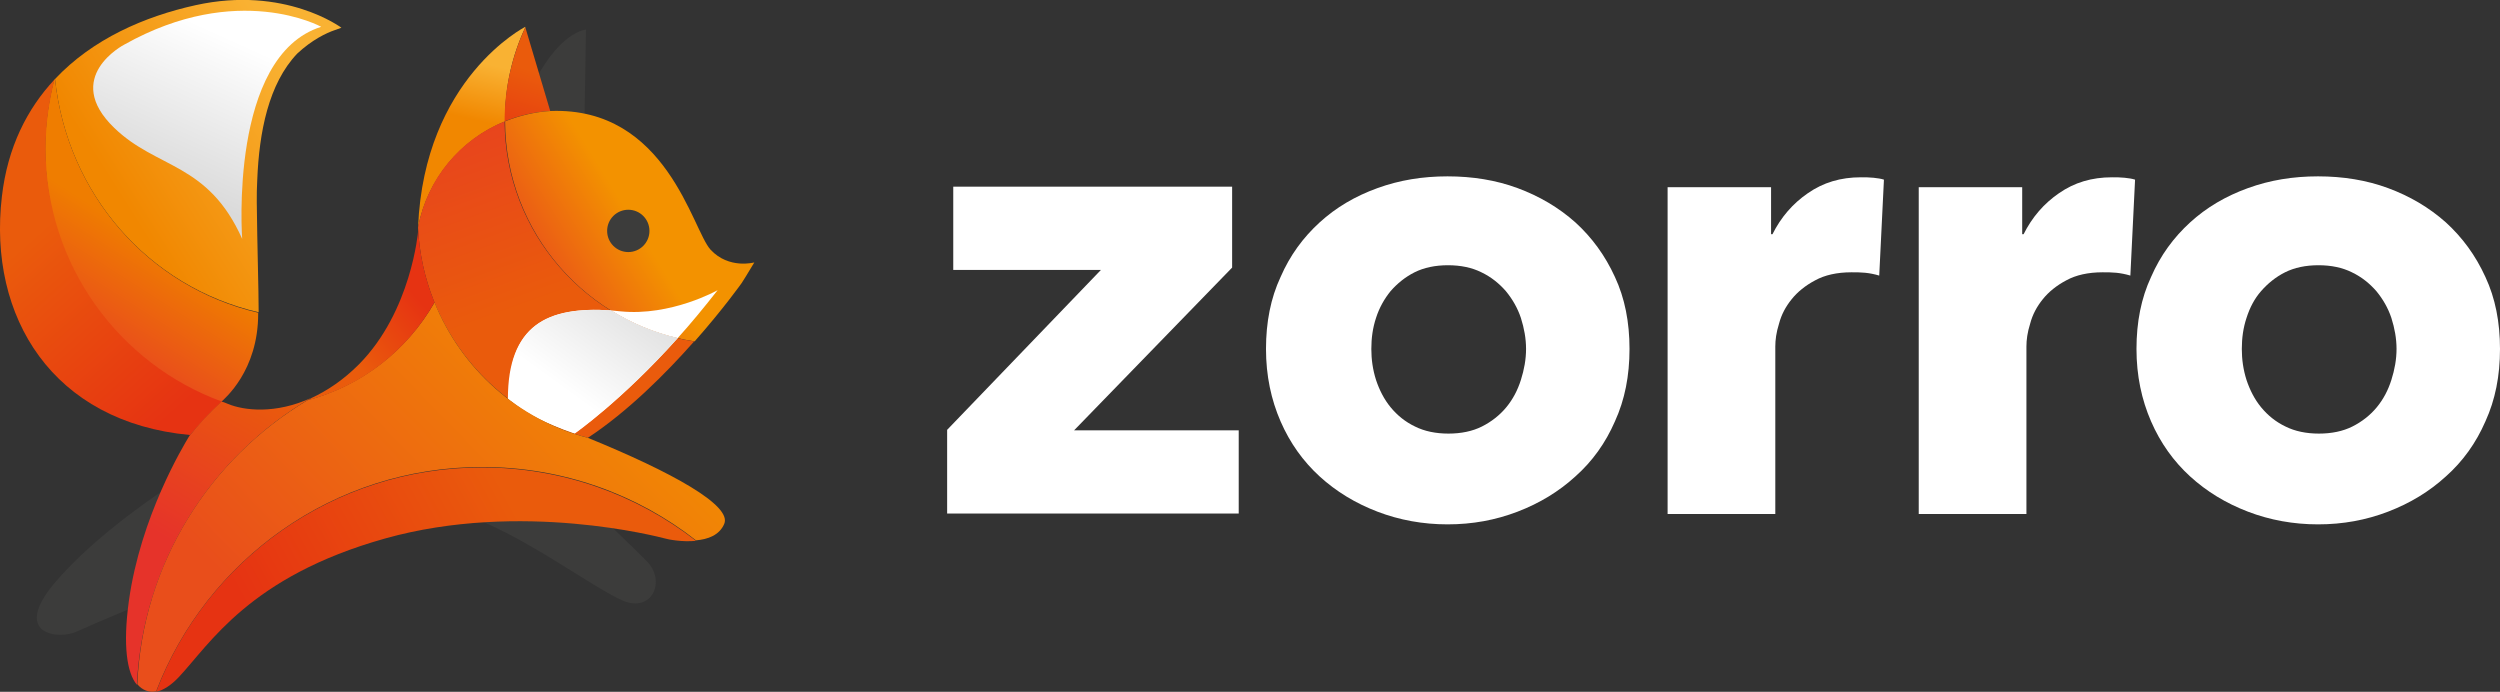<?xml version="1.0" encoding="utf-8"?>
<!-- Generator: Adobe Illustrator 19.0.0, SVG Export Plug-In . SVG Version: 6.00 Build 0)  -->
<svg version="1.1" xmlns="http://www.w3.org/2000/svg" xmlns:xlink="http://www.w3.org/1999/xlink" x="0px" y="0px"
	 viewBox="0 0 531.6 147.1" style="enable-background:new 0 0 531.6 147.1;" xml:space="preserve">
<rect x="0" y="0" width="531.6" height="147.1" fill="#333333" stroke="none"/>
<style type="text/css">
	.st0{display:none;}
	.st1{display:inline;fill:url(#SVGID_1_);}
	.st2{display:inline;fill:#3C3C3B;}
	.st3{display:inline;fill:url(#SVGID_2_);}
	.st4{display:inline;fill:url(#SVGID_3_);}
	.st5{display:inline;fill:url(#SVGID_4_);}
	.st6{display:inline;fill:url(#SVGID_5_);}
	.st7{display:inline;fill:url(#SVGID_6_);}
	.st8{display:inline;}
	.st9{fill:url(#SVGID_7_);}
	.st10{display:inline;fill:url(#SVGID_8_);}
	.st11{display:inline;fill:url(#SVGID_9_);}
	.st12{display:inline;fill:url(#SVGID_10_);}
	.st13{fill:#3C3C3B;}
	.st14{fill:#FFFFFF;}
	.st15{fill:url(#SVGID_11_);}
	.st16{fill:url(#SVGID_12_);}
	.st17{fill:url(#SVGID_13_);}
	.st18{display:inline;fill:url(#SVGID_14_);}
	.st19{display:inline;fill:url(#SVGID_15_);}
	.st20{display:inline;fill:url(#SVGID_16_);}
	.st21{display:inline;fill:url(#SVGID_17_);}
	.st22{display:inline;fill:url(#SVGID_18_);}
	.st23{display:inline;fill:url(#SVGID_19_);}
	.st24{fill:url(#SVGID_20_);}
	.st25{display:inline;fill:url(#SVGID_21_);}
	.st26{display:inline;fill:url(#SVGID_22_);}
	.st27{display:inline;fill:url(#SVGID_23_);}
	.st28{fill:url(#SVGID_24_);}
	.st29{fill:url(#SVGID_25_);}
	.st30{fill:url(#SVGID_26_);}
	.st31{display:inline;fill:#FFFFFF;}
	.st32{fill:url(#SVGID_27_);}
	.st33{fill:url(#SVGID_28_);}
	.st34{fill:url(#SVGID_29_);}
	.st35{fill:url(#SVGID_30_);}
	.st36{fill:url(#SVGID_31_);}
	.st37{fill:url(#SVGID_32_);}
	.st38{fill:url(#SVGID_33_);}
	.st39{fill:url(#SVGID_34_);}
	.st40{fill:url(#SVGID_35_);}
	.st41{fill:url(#SVGID_36_);}
	.st42{fill:url(#SVGID_37_);}
	.st43{fill:url(#SVGID_38_);}
	.st44{fill:url(#SVGID_39_);}
	.st45{display:inline;fill:url(#SVGID_40_);}
	.st46{display:inline;fill:url(#SVGID_41_);}
	.st47{display:inline;fill:url(#SVGID_42_);}
	.st48{display:inline;fill:url(#SVGID_43_);}
	.st49{display:inline;fill:url(#SVGID_44_);}
	.st50{display:inline;fill:url(#SVGID_45_);}
	.st51{fill:url(#SVGID_46_);}
	.st52{display:inline;fill:url(#SVGID_47_);}
	.st53{display:inline;fill:url(#SVGID_48_);}
	.st54{display:inline;fill:url(#SVGID_49_);}
	.st55{fill:url(#SVGID_50_);}
	.st56{fill:url(#SVGID_51_);}
	.st57{fill:url(#SVGID_52_);}
</style>
<g id="Laag_1" class="st0">
	<linearGradient id="SVGID_1_" gradientUnits="userSpaceOnUse" x1="27.256" y1="44.598" x2="66.14" y2="20.124">
		<stop  offset="0" style="stop-color:#F18700"/>
		<stop  offset="1" style="stop-color:#F9B233"/>
	</linearGradient>
	<path class="st1" d="M55,66.4c0-5-0.3-13.9-0.4-23.4c0-1.6,0-3.1,0.1-4.7c0.4-10.2,2.4-20.5,8.5-26.9c3.1-2.9,6.2-4.4,8-5
		c0.5-0.2,0.9-0.3,1.4-0.5c0,0-12-9-31-4.8C30.7,3.5,19.7,8.3,11.7,16.8C14.3,41.2,31.5,61,55,66.4z"/>
	<path class="st2" d="M124.3,24.6l0.3-18.3c0,0-6,0.3-12,13.2l0.9,9.9l10.8,0.3V24.6z"/>
	<path class="st2" d="M127.9,110c0,0,5.4,5.1,9.6,9.3c4.2,4.2,1.2,11.1-5.1,8.4c-6.3-2.7-21.3-14.1-33.7-18.3
		C98.8,109.4,117.1,107.9,127.9,110z"/>
	<path class="st2" d="M35.6,103.7c0,0-15,9.6-24.1,20.4c-9,10.8,0.9,12,4.8,10.2c3.9-1.8,16.2-6.9,17.7-7.5
		C35.6,126.2,35.6,103.7,35.6,103.7z"/>
	<linearGradient id="SVGID_2_" gradientUnits="userSpaceOnUse" x1="18.204" y1="69.372" x2="30.326" y2="50.387">
		<stop  offset="0" style="stop-color:#E94E1B"/>
		<stop  offset="1" style="stop-color:#EF7D00"/>
	</linearGradient>
	<path class="st3" d="M47,85.5c0.7-0.7,7.9-6.6,7.9-18.8c0-0.1,0-0.2,0-0.2C31.5,61,14.3,41.2,11.7,16.8c-0.1,0.1-0.1,0.1-0.2,0.2
		c-1.2,4.7-1.9,9.6-1.9,14.7C9.7,56.8,24.4,77.8,47,85.5z"/>
	<linearGradient id="SVGID_3_" gradientUnits="userSpaceOnUse" x1="57.629" y1="138.877" x2="110.466" y2="110.057">
		<stop  offset="0" style="stop-color:#E63312"/>
		<stop  offset="1" style="stop-color:#EA5B0C"/>
	</linearGradient>
	<path class="st4" d="M81.9,114.5c28.9-8.1,58.3-0.3,59.5,0c0.6,0.2,3.7,0.8,6.6,0.5c-12.6-9.8-28.4-15.6-45.5-15.6
		c-31.7,0-58.7,19.8-69.3,47.7c1.5-0.3,3.2-1.4,4.8-3.1C44.6,137,53,122.6,81.9,114.5z"/>
	
		<linearGradient id="SVGID_4_" gradientUnits="userSpaceOnUse" x1="41.207" y1="18.564" x2="28.252" y2="49.795" gradientTransform="matrix(1 3.200000e-02 -3.200000e-02 1 7.015 -12.387)">
		<stop  offset="0" style="stop-color:#FFFFFF"/>
		<stop  offset="1" style="stop-color:#DADADA"/>
	</linearGradient>
	<path class="st5" d="M68.3,5.7c0,0-17.7-9.8-41.9,3.8c0,0-13.3,6.9-2.1,17.7c9.1,8.8,19.9,7.3,27.2,23.6
		C51.5,50.8,48.6,11.9,68.3,5.7z"/>
	<linearGradient id="SVGID_5_" gradientUnits="userSpaceOnUse" x1="42.337" y1="83.088" x2="10.543" y2="47.177">
		<stop  offset="0" style="stop-color:#E63312"/>
		<stop  offset="1" style="stop-color:#EA5B0C"/>
	</linearGradient>
	<path class="st6" d="M47.2,85.4c-21.9-8-37.5-29.1-37.5-53.8c0-5.1,0.7-10,1.9-14.7C5.8,23.1,1.6,31.3,0.4,41.8
		c-3,25.6,10.8,48,40,50.7c0,0-0.1,0.1-0.1,0.2C42.4,90.1,44.7,87.7,47.2,85.4z"/>
	<linearGradient id="SVGID_6_" gradientUnits="userSpaceOnUse" x1="37.744" y1="115.883" x2="56.5" y2="82.946">
		<stop  offset="0" style="stop-color:#E6332A"/>
		<stop  offset="1" style="stop-color:#EA5B0C"/>
	</linearGradient>
	<path class="st7" d="M66.2,84.6c-7.6,3.5-14.3,2.7-17.7,1.3c0,0,0,0,0,0c0,0,0,0,0,0c-0.5-0.2-0.9-0.4-1.4-0.5
		c-2.5,2.3-4.8,4.7-6.9,7.4c-1.2,2-10.3,17-12.8,35c-1.3,9.5-0.4,15.3,1.7,17.8C30.4,119.5,44.9,97,66.2,84.6z"/>
	<g class="st8">
		<linearGradient id="SVGID_7_" gradientUnits="userSpaceOnUse" x1="100.214" y1="25.361" x2="102.959" y2="13.467">
			<stop  offset="0" style="stop-color:#F18700"/>
			<stop  offset="1" style="stop-color:#F9B233"/>
		</linearGradient>
		<path class="st9" d="M111.7,5.8l0-0.1c0,0-21.5,10.9-22.8,42.6c2-10.2,9-18.6,18.5-22.5c0,0,0-0.1,0-0.1
			C107.3,18.6,108.9,11.8,111.7,5.8z"/>
	</g>
	<linearGradient id="SVGID_8_" gradientUnits="userSpaceOnUse" x1="108.349" y1="33.055" x2="113.99" y2="15.366">
		<stop  offset="0" style="stop-color:#E63312"/>
		<stop  offset="1" style="stop-color:#EA5B0C"/>
	</linearGradient>
	<path class="st10" d="M111.7,5.8c-2.8,6.1-4.4,12.8-4.4,19.9c0,0,0,0.1,0,0.1c3-1.2,6.3-2,9.7-2.2L111.7,5.8z"/>
	<linearGradient id="SVGID_9_" gradientUnits="userSpaceOnUse" x1="133.701" y1="45.368" x2="112.886" y2="58.177">
		<stop  offset="0" style="stop-color:#F39200"/>
		<stop  offset="1" style="stop-color:#E94E1B"/>
	</linearGradient>
	<path class="st11" d="M160.4,55.8c0,0-5.4,1.5-9.3-2.7c-3.9-4.2-9.3-30.4-34-29.5l0,0c-3.4,0.2-6.7,1-9.7,2.2
		c0.1,23.7,17.5,43.3,40.3,46.8c6.1-6.9,10-12.4,10-12.4S159.3,57.7,160.4,55.8z"/>
	<linearGradient id="SVGID_10_" gradientUnits="userSpaceOnUse" x1="94.431" y1="-2.654" x2="117.99" y2="62.989">
		<stop  offset="0" style="stop-color:#E6332A"/>
		<stop  offset="1" style="stop-color:#EA5B0C"/>
	</linearGradient>
	<path class="st12" d="M147.6,72.6c-22.7-3.5-40.2-23.1-40.3-46.8C97.9,29.6,90.8,38,88.9,48.3c0,0.1,0,0.2,0,0.3
		C90,70,105,87.8,125,93.1c0,0,0,0,0,0C133.5,87.5,141.6,79.4,147.6,72.6z"/>
	<circle class="st2" cx="133.6" cy="49.1" r="4.5"/>
	<g class="st8">
		<path class="st13" d="M201.4,109.2V91.4l32.7-34h-31.4V39.7H262v17.2l-33.6,34.6h35v17.7H201.4z"/>
		<path class="st13" d="M346.5,74.2c0,5.7-1,10.8-3.1,15.4c-2,4.6-4.8,8.5-8.4,11.7c-3.5,3.2-7.6,5.7-12.3,7.5
			c-4.7,1.8-9.6,2.7-14.9,2.7c-5.2,0-10.2-0.9-14.9-2.7c-4.7-1.8-8.8-4.3-12.3-7.5c-3.5-3.2-6.3-7.1-8.3-11.7
			c-2-4.6-3.1-9.7-3.1-15.4c0-5.7,1-10.8,3.1-15.3c2-4.6,4.8-8.4,8.3-11.6c3.5-3.2,7.6-5.6,12.3-7.3c4.7-1.7,9.6-2.5,14.9-2.5
			c5.3,0,10.3,0.8,14.9,2.5c4.6,1.7,8.7,4.1,12.3,7.3c3.5,3.2,6.3,7,8.4,11.6C345.5,63.4,346.5,68.5,346.5,74.2z M324.5,74.2
			c0-2.2-0.4-4.4-1.1-6.6c-0.7-2.1-1.8-4-3.2-5.7c-1.4-1.6-3.1-3-5.2-4c-2-1-4.4-1.5-7.1-1.5c-2.7,0-5.1,0.5-7.1,1.5
			c-2,1-3.7,2.4-5.1,4c-1.3,1.6-2.4,3.5-3.1,5.7c-0.7,2.1-1,4.3-1,6.6c0,2.2,0.3,4.4,1,6.6c0.7,2.1,1.7,4.1,3.1,5.8
			c1.4,1.7,3.1,3.1,5.2,4.1c2,1,4.4,1.5,7.1,1.5c2.7,0,5.1-0.5,7.1-1.5c2-1,3.8-2.4,5.2-4.1c1.4-1.7,2.4-3.6,3.1-5.8
			C324.1,78.6,324.5,76.4,324.5,74.2z"/>
		<path class="st13" d="M399.6,58.6c-1-0.3-2-0.5-3-0.6c-1-0.1-1.9-0.1-2.9-0.1c-3.1,0-5.7,0.6-7.7,1.7c-2.1,1.1-3.8,2.5-5,4
			c-1.3,1.6-2.2,3.3-2.7,5.2c-0.6,1.9-0.8,3.5-0.8,4.9v35.6h-22.9V39.8h22v10h0.3c1.8-3.6,4.3-6.5,7.5-8.7c3.3-2.3,7-3.4,11.3-3.4
			c0.9,0,1.8,0,2.7,0.1c0.9,0.1,1.6,0.2,2.2,0.4L399.6,58.6z"/>
		<path class="st13" d="M453,58.6c-1-0.3-2-0.5-3-0.6c-1-0.1-1.9-0.1-2.9-0.1c-3.1,0-5.7,0.6-7.7,1.7c-2.1,1.1-3.8,2.5-5,4
			c-1.3,1.6-2.2,3.3-2.7,5.2c-0.6,1.9-0.8,3.5-0.8,4.9v35.6H408V39.8h22v10h0.3c1.8-3.6,4.3-6.5,7.5-8.7c3.3-2.3,7-3.4,11.3-3.4
			c0.9,0,1.8,0,2.7,0.1c0.9,0.1,1.6,0.2,2.2,0.4L453,58.6z"/>
		<path class="st13" d="M531.6,74.2c0,5.7-1,10.8-3.1,15.4c-2,4.6-4.8,8.5-8.4,11.7c-3.5,3.2-7.6,5.7-12.3,7.5
			c-4.7,1.8-9.6,2.7-14.9,2.7c-5.2,0-10.2-0.9-14.9-2.7c-4.7-1.8-8.8-4.3-12.3-7.5c-3.5-3.2-6.3-7.1-8.3-11.7
			c-2-4.6-3.1-9.7-3.1-15.4c0-5.7,1-10.8,3.1-15.3c2-4.6,4.8-8.4,8.3-11.6c3.5-3.2,7.6-5.6,12.3-7.3c4.7-1.7,9.6-2.5,14.9-2.5
			c5.3,0,10.3,0.8,14.9,2.5c4.6,1.7,8.7,4.1,12.3,7.3c3.5,3.2,6.3,7,8.4,11.6C530.6,63.4,531.6,68.5,531.6,74.2z M509.6,74.2
			c0-2.2-0.4-4.4-1.1-6.6c-0.7-2.1-1.8-4-3.2-5.7c-1.4-1.6-3.1-3-5.2-4c-2-1-4.4-1.5-7.1-1.5c-2.7,0-5.1,0.5-7.1,1.5
			c-2,1-3.7,2.4-5.1,4c-1.4,1.6-2.4,3.5-3.1,5.7c-0.7,2.1-1,4.3-1,6.6c0,2.2,0.3,4.4,1,6.6c0.7,2.1,1.7,4.1,3.1,5.8
			c1.4,1.7,3.1,3.1,5.2,4.1c2,1,4.4,1.5,7.1,1.5c2.7,0,5.1-0.5,7.1-1.5c2-1,3.8-2.4,5.2-4.1c1.4-1.7,2.4-3.6,3.1-5.8
			C509.2,78.6,509.6,76.4,509.6,74.2z"/>
	</g>
	<g class="st8">
		<path class="st14" d="M152.6,61.7c0,0-9.9,5.6-20.7,4.5c-0.7-0.1-1.3-0.1-2-0.2c4.3,2.7,9.1,4.7,14.2,5.9
			C146.9,68.8,149.7,65.4,152.6,61.7z"/>
		<path class="st14" d="M108.2,84.5c0,0,2.8,2.6,6.8,4.4c3.9,1.9,7.3,3.1,7.3,3.1s9.8-6.7,21.8-20.1c-5.1-1.2-9.9-3.2-14.2-5.9
			C116.2,65.1,108.2,69.2,108.2,84.5z"/>
		<linearGradient id="SVGID_11_" gradientUnits="userSpaceOnUse" x1="119.833" y1="82.746" x2="141.834" y2="52.436">
			<stop  offset="0" style="stop-color:#FFFFFF"/>
			<stop  offset="1" style="stop-color:#D0D0D0"/>
		</linearGradient>
		<path class="st15" d="M108,84.8c0,0,2.9,2.5,6.8,4.4c3.9,1.9,7.4,3,7.4,3s9.9-6.9,21.9-20.3c-5.1-1.2-9.9-3.2-14.2-5.9
			C116.2,65.1,108,69.4,108,84.8z"/>
	</g>
	<g class="st8">
		<linearGradient id="SVGID_12_" gradientUnits="userSpaceOnUse" x1="139.317" y1="68.182" x2="65.208" y2="140.689">
			<stop  offset="0" style="stop-color:#F39200"/>
			<stop  offset="1" style="stop-color:#E94E1B"/>
		</linearGradient>
		<path class="st16" d="M125,93.1c-14.9-3.9-26.9-14.7-32.6-28.8c-5.8,10.1-15.4,17.7-27,20.8c-20.8,12.4-35.1,34.7-36.2,60.4
			c1.1,1.3,2.5,1.8,4,1.5c10.7-27.9,37.7-47.7,69.3-47.7c17.2,0,33,5.8,45.5,15.6c2.5-0.2,5-1.1,6-3.5
			C155.7,107.5,142.9,100.4,125,93.1z"/>
		<linearGradient id="SVGID_13_" gradientUnits="userSpaceOnUse" x1="86.929" y1="61.342" x2="72.747" y2="73.693">
			<stop  offset="0" style="stop-color:#E63312"/>
			<stop  offset="1" style="stop-color:#EA5B0C"/>
		</linearGradient>
		<path class="st17" d="M92.4,64.3c-2-4.9-3.2-10.2-3.5-15.7c0,0.2,0,0.4,0,0.6c0,0-1.4,17-12.6,28.3c-3.4,3.4-6.8,5.6-10,7.1
			c-0.3,0.2-0.5,0.3-0.8,0.5C77,82.1,86.6,74.5,92.4,64.3z"/>
	</g>
</g>
<g id="Laag_2" class="st0">
	<linearGradient id="SVGID_14_" gradientUnits="userSpaceOnUse" x1="27.256" y1="44.598" x2="66.14" y2="20.124">
		<stop  offset="0" style="stop-color:#F18700"/>
		<stop  offset="1" style="stop-color:#F9B233"/>
	</linearGradient>
	<path class="st18" d="M55,66.4c0-5-0.3-13.9-0.4-23.4c0-1.6,0-3.1,0.1-4.7c0.4-10.2,2.4-20.5,8.5-26.9c3.1-2.9,6.2-4.4,8-5
		c0.5-0.2,0.9-0.3,1.4-0.5c0,0-12-9-31-4.8C30.7,3.5,19.7,8.3,11.7,16.8C14.3,41.2,31.5,61,55,66.4z"/>
	<path class="st2" d="M124.3,24.6l0.3-18.3c0,0-6,0.3-12,13.2l0.9,9.9l10.8,0.3V24.6z"/>
	<path class="st2" d="M127.9,110c0,0,5.4,5.1,9.6,9.3c4.2,4.2,1.2,11.1-5.1,8.4c-6.3-2.7-21.3-14.1-33.7-18.3
		C98.8,109.4,117.1,107.9,127.9,110z"/>
	<path class="st2" d="M35.6,103.7c0,0-15,9.6-24.1,20.4c-9,10.8,0.9,12,4.8,10.2c3.9-1.8,16.2-6.9,17.7-7.5
		C35.6,126.2,35.6,103.7,35.6,103.7z"/>
	<linearGradient id="SVGID_15_" gradientUnits="userSpaceOnUse" x1="18.204" y1="69.372" x2="30.326" y2="50.387">
		<stop  offset="0" style="stop-color:#E94E1B"/>
		<stop  offset="1" style="stop-color:#EF7D00"/>
	</linearGradient>
	<path class="st19" d="M47,85.5c0.7-0.7,7.9-6.6,7.9-18.8c0-0.1,0-0.2,0-0.2C31.5,61,14.3,41.2,11.7,16.8c-0.1,0.1-0.1,0.1-0.2,0.2
		c-1.2,4.7-1.9,9.6-1.9,14.7C9.7,56.8,24.4,77.8,47,85.5z"/>
	<linearGradient id="SVGID_16_" gradientUnits="userSpaceOnUse" x1="57.629" y1="138.877" x2="110.466" y2="110.057">
		<stop  offset="0" style="stop-color:#E63312"/>
		<stop  offset="1" style="stop-color:#EA5B0C"/>
	</linearGradient>
	<path class="st20" d="M81.9,114.5c28.9-8.1,58.3-0.3,59.5,0c0.6,0.2,3.7,0.8,6.6,0.5c-12.6-9.8-28.4-15.6-45.5-15.6
		c-31.7,0-58.7,19.8-69.3,47.7c1.5-0.3,3.2-1.4,4.8-3.1C44.6,137,53,122.6,81.9,114.5z"/>
	
		<linearGradient id="SVGID_17_" gradientUnits="userSpaceOnUse" x1="41.207" y1="18.564" x2="28.252" y2="49.795" gradientTransform="matrix(1 3.200000e-02 -3.200000e-02 1 7.015 -12.387)">
		<stop  offset="0" style="stop-color:#FFFFFF"/>
		<stop  offset="1" style="stop-color:#DADADA"/>
	</linearGradient>
	<path class="st21" d="M68.3,5.7c0,0-17.7-9.8-41.9,3.8c0,0-13.3,6.9-2.1,17.7c9.1,8.8,19.9,7.3,27.2,23.6
		C51.5,50.8,48.6,11.9,68.3,5.7z"/>
	<linearGradient id="SVGID_18_" gradientUnits="userSpaceOnUse" x1="42.337" y1="83.088" x2="10.543" y2="47.177">
		<stop  offset="0" style="stop-color:#E63312"/>
		<stop  offset="1" style="stop-color:#EA5B0C"/>
	</linearGradient>
	<path class="st22" d="M47.2,85.4c-21.9-8-37.5-29.1-37.5-53.8c0-5.1,0.7-10,1.9-14.7C5.8,23.1,1.6,31.3,0.4,41.8
		c-3,25.6,10.8,48,40,50.7c0,0-0.1,0.1-0.1,0.2C42.4,90.1,44.7,87.7,47.2,85.4z"/>
	<linearGradient id="SVGID_19_" gradientUnits="userSpaceOnUse" x1="37.744" y1="115.883" x2="56.5" y2="82.946">
		<stop  offset="0" style="stop-color:#E6332A"/>
		<stop  offset="1" style="stop-color:#EA5B0C"/>
	</linearGradient>
	<path class="st23" d="M66.2,84.6c-7.6,3.5-14.3,2.7-17.7,1.3c0,0,0,0,0,0c0,0,0,0,0,0c-0.5-0.2-0.9-0.4-1.4-0.5
		c-2.5,2.3-4.8,4.7-6.9,7.4c-1.2,2-10.3,17-12.8,35c-1.3,9.5-0.4,15.3,1.7,17.8C30.4,119.5,44.9,97,66.2,84.6z"/>
	<g class="st8">
		<linearGradient id="SVGID_20_" gradientUnits="userSpaceOnUse" x1="100.214" y1="25.361" x2="102.959" y2="13.467">
			<stop  offset="0" style="stop-color:#F18700"/>
			<stop  offset="1" style="stop-color:#F9B233"/>
		</linearGradient>
		<path class="st24" d="M111.7,5.8l0-0.1c0,0-21.5,10.9-22.8,42.6c2-10.2,9-18.6,18.5-22.5c0,0,0-0.1,0-0.1
			C107.3,18.6,108.9,11.8,111.7,5.8z"/>
	</g>
	<linearGradient id="SVGID_21_" gradientUnits="userSpaceOnUse" x1="108.349" y1="33.055" x2="113.99" y2="15.366">
		<stop  offset="0" style="stop-color:#E63312"/>
		<stop  offset="1" style="stop-color:#EA5B0C"/>
	</linearGradient>
	<path class="st25" d="M111.7,5.8c-2.8,6.1-4.4,12.8-4.4,19.9c0,0,0,0.1,0,0.1c3-1.2,6.3-2,9.7-2.2L111.7,5.8z"/>
	<linearGradient id="SVGID_22_" gradientUnits="userSpaceOnUse" x1="133.701" y1="45.368" x2="112.886" y2="58.177">
		<stop  offset="0" style="stop-color:#F39200"/>
		<stop  offset="1" style="stop-color:#E94E1B"/>
	</linearGradient>
	<path class="st26" d="M160.4,55.8c0,0-5.4,1.5-9.3-2.7c-3.9-4.2-9.3-30.4-34-29.5l0,0c-3.4,0.2-6.7,1-9.7,2.2
		c0.1,23.7,17.5,43.3,40.3,46.8c6.1-6.9,10-12.4,10-12.4S159.3,57.7,160.4,55.8z"/>
	<linearGradient id="SVGID_23_" gradientUnits="userSpaceOnUse" x1="94.431" y1="-2.654" x2="117.99" y2="62.989">
		<stop  offset="0" style="stop-color:#E6332A"/>
		<stop  offset="1" style="stop-color:#EA5B0C"/>
	</linearGradient>
	<path class="st27" d="M147.6,72.6c-22.7-3.5-40.2-23.1-40.3-46.8C97.9,29.6,90.8,38,88.9,48.3c0,0.1,0,0.2,0,0.3
		C90,70,105,87.8,125,93.1c0,0,0,0,0,0C133.5,87.5,141.6,79.4,147.6,72.6z"/>
	<g class="st8">
		<path class="st13" d="M201.4,109.2V91.4l32.7-34h-31.4V39.7H262v17.2l-33.6,34.6h35v17.7H201.4z"/>
		<path class="st13" d="M346.5,74.2c0,5.7-1,10.8-3.1,15.4c-2,4.6-4.8,8.5-8.4,11.7c-3.5,3.2-7.6,5.7-12.3,7.5
			c-4.7,1.8-9.6,2.7-14.9,2.7c-5.2,0-10.2-0.9-14.9-2.7c-4.7-1.8-8.8-4.3-12.3-7.5c-3.5-3.2-6.3-7.1-8.3-11.7
			c-2-4.6-3.1-9.7-3.1-15.4c0-5.7,1-10.8,3.1-15.3c2-4.6,4.8-8.4,8.3-11.6c3.5-3.2,7.6-5.6,12.3-7.3c4.7-1.7,9.6-2.5,14.9-2.5
			c5.3,0,10.3,0.8,14.9,2.5c4.6,1.7,8.7,4.1,12.3,7.3c3.5,3.2,6.3,7,8.4,11.6C345.5,63.4,346.5,68.5,346.5,74.2z M324.5,74.2
			c0-2.2-0.4-4.4-1.1-6.6c-0.7-2.1-1.8-4-3.2-5.7c-1.4-1.6-3.1-3-5.2-4c-2-1-4.4-1.5-7.1-1.5c-2.7,0-5.1,0.5-7.1,1.5
			c-2,1-3.7,2.4-5.1,4c-1.3,1.6-2.4,3.5-3.1,5.7c-0.7,2.1-1,4.3-1,6.6c0,2.2,0.3,4.4,1,6.6c0.7,2.1,1.7,4.1,3.1,5.8
			c1.4,1.7,3.1,3.1,5.2,4.1c2,1,4.4,1.5,7.1,1.5c2.7,0,5.1-0.5,7.1-1.5c2-1,3.8-2.4,5.2-4.1c1.4-1.7,2.4-3.6,3.1-5.8
			C324.1,78.6,324.5,76.4,324.5,74.2z"/>
		<path class="st13" d="M399.6,58.6c-1-0.3-2-0.5-3-0.6c-1-0.1-1.9-0.1-2.9-0.1c-3.1,0-5.7,0.6-7.7,1.7c-2.1,1.1-3.8,2.5-5,4
			c-1.3,1.6-2.2,3.3-2.7,5.2c-0.6,1.9-0.8,3.5-0.8,4.9v35.6h-22.9V39.8h22v10h0.3c1.8-3.6,4.3-6.5,7.5-8.7c3.3-2.3,7-3.4,11.3-3.4
			c0.9,0,1.8,0,2.7,0.1c0.9,0.1,1.6,0.2,2.2,0.4L399.6,58.6z"/>
		<path class="st13" d="M453,58.6c-1-0.3-2-0.5-3-0.6c-1-0.1-1.9-0.1-2.9-0.1c-3.1,0-5.7,0.6-7.7,1.7c-2.1,1.1-3.8,2.5-5,4
			c-1.3,1.6-2.2,3.3-2.7,5.2c-0.6,1.9-0.8,3.5-0.8,4.9v35.6H408V39.8h22v10h0.3c1.8-3.6,4.3-6.5,7.5-8.7c3.3-2.3,7-3.4,11.3-3.4
			c0.9,0,1.8,0,2.7,0.1c0.9,0.1,1.6,0.2,2.2,0.4L453,58.6z"/>
		<path class="st13" d="M531.6,74.2c0,5.7-1,10.8-3.1,15.4c-2,4.6-4.8,8.5-8.4,11.7c-3.5,3.2-7.6,5.7-12.3,7.5
			c-4.7,1.8-9.6,2.7-14.9,2.7c-5.2,0-10.2-0.9-14.9-2.7c-4.7-1.8-8.8-4.3-12.3-7.5c-3.5-3.2-6.3-7.1-8.3-11.7
			c-2-4.6-3.1-9.7-3.1-15.4c0-5.7,1-10.8,3.1-15.3c2-4.6,4.8-8.4,8.3-11.6c3.5-3.2,7.6-5.6,12.3-7.3c4.7-1.7,9.6-2.5,14.9-2.5
			c5.3,0,10.3,0.8,14.9,2.5c4.6,1.7,8.7,4.1,12.3,7.3c3.5,3.2,6.3,7,8.4,11.6C530.6,63.4,531.6,68.5,531.6,74.2z M509.6,74.2
			c0-2.2-0.4-4.4-1.1-6.6c-0.7-2.1-1.8-4-3.2-5.7c-1.4-1.6-3.1-3-5.2-4c-2-1-4.4-1.5-7.1-1.5c-2.7,0-5.1,0.5-7.1,1.5
			c-2,1-3.7,2.4-5.1,4c-1.4,1.6-2.4,3.5-3.1,5.7c-0.7,2.1-1,4.3-1,6.6c0,2.2,0.3,4.4,1,6.6c0.7,2.1,1.7,4.1,3.1,5.8
			c1.4,1.7,3.1,3.1,5.2,4.1c2,1,4.4,1.5,7.1,1.5c2.7,0,5.1-0.5,7.1-1.5c2-1,3.8-2.4,5.2-4.1c1.4-1.7,2.4-3.6,3.1-5.8
			C509.2,78.6,509.6,76.4,509.6,74.2z"/>
	</g>
	<g class="st8">
		<path class="st14" d="M152.6,61.7c0,0-9.9,5.6-20.7,4.5c-0.7-0.1-1.3-0.1-2-0.2c4.3,2.7,9.1,4.7,14.2,5.9
			C146.9,68.8,149.7,65.4,152.6,61.7z"/>
		<path class="st14" d="M108.2,84.5c0,0,2.8,2.6,6.8,4.4c3.9,1.9,7.3,3.1,7.3,3.1s9.8-6.7,21.8-20.1c-5.1-1.2-9.9-3.2-14.2-5.9
			C116.2,65.1,108.2,69.2,108.2,84.5z"/>
		<linearGradient id="SVGID_24_" gradientUnits="userSpaceOnUse" x1="119.833" y1="82.746" x2="141.834" y2="52.436">
			<stop  offset="0" style="stop-color:#FFFFFF"/>
			<stop  offset="1" style="stop-color:#D0D0D0"/>
		</linearGradient>
		<path class="st28" d="M108,84.8c0,0,2.9,2.5,6.8,4.4c3.9,1.9,7.4,3,7.4,3s9.9-6.9,21.9-20.3c-5.1-1.2-9.9-3.2-14.2-5.9
			C116.2,65.1,108,69.4,108,84.8z"/>
	</g>
	<g class="st8">
		<linearGradient id="SVGID_25_" gradientUnits="userSpaceOnUse" x1="139.317" y1="68.182" x2="65.208" y2="140.689">
			<stop  offset="0" style="stop-color:#F39200"/>
			<stop  offset="1" style="stop-color:#E94E1B"/>
		</linearGradient>
		<path class="st29" d="M125,93.1c-14.9-3.9-26.9-14.7-32.6-28.8c-5.8,10.1-15.4,17.7-27,20.8c-20.8,12.4-35.1,34.7-36.2,60.4
			c1.1,1.3,2.5,1.8,4,1.5c10.7-27.9,37.7-47.7,69.3-47.7c17.2,0,33,5.8,45.5,15.6c2.5-0.2,5-1.1,6-3.5
			C155.7,107.5,142.9,100.4,125,93.1z"/>
		<linearGradient id="SVGID_26_" gradientUnits="userSpaceOnUse" x1="86.929" y1="61.342" x2="72.747" y2="73.693">
			<stop  offset="0" style="stop-color:#E63312"/>
			<stop  offset="1" style="stop-color:#EA5B0C"/>
		</linearGradient>
		<path class="st30" d="M92.4,64.3c-2-4.9-3.2-10.2-3.5-15.7c0,0.2,0,0.4,0,0.6c0,0-1.4,17-12.6,28.3c-3.4,3.4-6.8,5.6-10,7.1
			c-0.3,0.2-0.5,0.3-0.8,0.5C77,82.1,86.6,74.5,92.4,64.3z"/>
	</g>
	<path class="st2" d="M144.7,40.9H89.6c0,0-0.7,2.8-0.9,9c0,0,0.1,1.4-0.7,4.6l64.1-0.4c0,0-1-0.9-2-2.6
		C149,49.8,146.5,43.5,144.7,40.9z"/>
	<circle class="st31" cx="133.3" cy="47.9" r="4.5"/>
</g>
<g id="Laag_3">
	<linearGradient id="SVGID_27_" gradientUnits="userSpaceOnUse" x1="27.256" y1="44.598" x2="66.14" y2="20.124">
		<stop  offset="0" style="stop-color:#F18700"/>
		<stop  offset="1" style="stop-color:#F9B233"/>
	</linearGradient>
	<path class="st32" d="M55,66.4c0-5-0.3-13.9-0.4-23.4c0-1.6,0-3.1,0.1-4.7c0.4-10.2,2.4-20.5,8.5-26.9c3.1-2.9,6.2-4.4,8-5
		c0.5-0.2,0.9-0.3,1.4-0.5c0,0-12-9-31-4.8C30.7,3.5,19.7,8.3,11.7,16.8C14.3,41.2,31.5,61,55,66.4z"/>
	<path class="st13" d="M124.3,24.6l0.3-18.3c0,0-6,0.3-12,13.2l0.9,9.9l10.8,0.3V24.6z"/>
	<path class="st13" d="M127.9,110c0,0,5.4,5.1,9.6,9.3c4.2,4.2,1.2,11.1-5.1,8.4c-6.3-2.7-21.3-14.1-33.7-18.3
		C98.8,109.4,117.1,107.9,127.9,110z"/>
	<path class="st13" d="M35.6,103.7c0,0-15,9.6-24.1,20.4c-9,10.8,0.9,12,4.8,10.2c3.9-1.8,16.2-6.9,17.7-7.5
		C35.6,126.2,35.6,103.7,35.6,103.7z"/>
	<linearGradient id="SVGID_28_" gradientUnits="userSpaceOnUse" x1="18.204" y1="69.372" x2="30.326" y2="50.387">
		<stop  offset="0" style="stop-color:#E94E1B"/>
		<stop  offset="1" style="stop-color:#EF7D00"/>
	</linearGradient>
	<path class="st33" d="M47,85.5c0.7-0.7,7.9-6.6,7.9-18.8c0-0.1,0-0.2,0-0.2C31.5,61,14.3,41.2,11.7,16.8c-0.1,0.1-0.1,0.1-0.2,0.2
		c-1.2,4.7-1.9,9.6-1.9,14.7C9.7,56.8,24.4,77.8,47,85.5z"/>
	<linearGradient id="SVGID_29_" gradientUnits="userSpaceOnUse" x1="57.629" y1="138.877" x2="110.466" y2="110.057">
		<stop  offset="0" style="stop-color:#E63312"/>
		<stop  offset="1" style="stop-color:#EA5B0C"/>
	</linearGradient>
	<path class="st34" d="M81.9,114.5c28.9-8.1,58.3-0.3,59.5,0c0.6,0.2,3.7,0.8,6.6,0.5c-12.6-9.8-28.4-15.6-45.5-15.6
		c-31.7,0-58.7,19.8-69.3,47.7c1.5-0.3,3.2-1.4,4.8-3.1C44.6,137,53,122.6,81.9,114.5z"/>
	
		<linearGradient id="SVGID_30_" gradientUnits="userSpaceOnUse" x1="41.207" y1="18.564" x2="28.252" y2="49.795" gradientTransform="matrix(1 3.200000e-02 -3.200000e-02 1 7.015 -12.387)">
		<stop  offset="0" style="stop-color:#FFFFFF"/>
		<stop  offset="1" style="stop-color:#DADADA"/>
	</linearGradient>
	<path class="st35" d="M68.3,5.7c0,0-17.7-9.8-41.9,3.8c0,0-13.3,6.9-2.1,17.7c9.1,8.8,19.9,7.3,27.2,23.6
		C51.5,50.8,48.6,11.9,68.3,5.7z"/>
	<linearGradient id="SVGID_31_" gradientUnits="userSpaceOnUse" x1="42.337" y1="83.088" x2="10.543" y2="47.177">
		<stop  offset="0" style="stop-color:#E63312"/>
		<stop  offset="1" style="stop-color:#EA5B0C"/>
	</linearGradient>
	<path class="st36" d="M47.2,85.4c-21.9-8-37.5-29.1-37.5-53.8c0-5.1,0.7-10,1.9-14.7C5.8,23.1,1.6,31.3,0.4,41.8
		c-3,25.6,10.8,48,40,50.7c0,0-0.1,0.1-0.1,0.2C42.4,90.1,44.7,87.7,47.2,85.4z"/>
	<linearGradient id="SVGID_32_" gradientUnits="userSpaceOnUse" x1="37.744" y1="115.883" x2="56.5" y2="82.946">
		<stop  offset="0" style="stop-color:#E6332A"/>
		<stop  offset="1" style="stop-color:#EA5B0C"/>
	</linearGradient>
	<path class="st37" d="M66.2,84.6c-7.6,3.5-14.3,2.7-17.7,1.3c0,0,0,0,0,0c0,0,0,0,0,0c-0.5-0.2-0.9-0.4-1.4-0.5
		c-2.5,2.3-4.8,4.7-6.9,7.4c-1.2,2-10.3,17-12.8,35c-1.3,9.5-0.4,15.3,1.7,17.8C30.4,119.5,44.9,97,66.2,84.6z"/>
	<g>
		<linearGradient id="SVGID_33_" gradientUnits="userSpaceOnUse" x1="100.214" y1="25.361" x2="102.959" y2="13.467">
			<stop  offset="0" style="stop-color:#F18700"/>
			<stop  offset="1" style="stop-color:#F9B233"/>
		</linearGradient>
		<path class="st38" d="M111.7,5.8l0-0.1c0,0-21.5,10.9-22.8,42.6c2-10.2,9-18.6,18.5-22.5c0,0,0-0.1,0-0.1
			C107.3,18.6,108.9,11.8,111.7,5.8z"/>
	</g>
	<linearGradient id="SVGID_34_" gradientUnits="userSpaceOnUse" x1="108.349" y1="33.055" x2="113.99" y2="15.366">
		<stop  offset="0" style="stop-color:#E63312"/>
		<stop  offset="1" style="stop-color:#EA5B0C"/>
	</linearGradient>
	<path class="st39" d="M111.7,5.8c-2.8,6.1-4.4,12.8-4.4,19.9c0,0,0,0.1,0,0.1c3-1.2,6.3-2,9.7-2.2L111.7,5.8z"/>
	<linearGradient id="SVGID_35_" gradientUnits="userSpaceOnUse" x1="133.701" y1="45.368" x2="112.886" y2="58.177">
		<stop  offset="0" style="stop-color:#F39200"/>
		<stop  offset="1" style="stop-color:#E94E1B"/>
	</linearGradient>
	<path class="st40" d="M160.4,55.8c0,0-5.4,1.5-9.3-2.7c-3.9-4.2-9.3-30.4-34-29.5l0,0c-3.4,0.2-6.7,1-9.7,2.2
		c0.1,23.7,17.5,43.3,40.3,46.8c6.1-6.9,10-12.4,10-12.4S159.3,57.7,160.4,55.8z"/>
	<linearGradient id="SVGID_36_" gradientUnits="userSpaceOnUse" x1="94.431" y1="-2.654" x2="117.99" y2="62.989">
		<stop  offset="0" style="stop-color:#E6332A"/>
		<stop  offset="1" style="stop-color:#EA5B0C"/>
	</linearGradient>
	<path class="st41" d="M147.6,72.6c-22.7-3.5-40.2-23.1-40.3-46.8C97.9,29.6,90.8,38,88.9,48.3c0,0.1,0,0.2,0,0.3
		C90,70,105,87.8,125,93.1c0,0,0,0,0,0C133.5,87.5,141.6,79.4,147.6,72.6z"/>
	<circle class="st13" cx="133.6" cy="49.1" r="4.5"/>
	<g>
		<path class="st14" d="M201.4,109.2V91.4l32.7-34h-31.4V39.7H262v17.2l-33.6,34.6h35v17.7H201.4z"/>
		<path class="st14" d="M346.5,74.2c0,5.7-1,10.8-3.1,15.4c-2,4.6-4.8,8.5-8.4,11.7c-3.5,3.2-7.6,5.7-12.3,7.5
			c-4.7,1.8-9.6,2.7-14.9,2.7c-5.2,0-10.2-0.9-14.9-2.7c-4.7-1.8-8.8-4.3-12.3-7.5c-3.5-3.2-6.3-7.1-8.3-11.7
			c-2-4.6-3.1-9.7-3.1-15.4c0-5.7,1-10.8,3.1-15.3c2-4.6,4.8-8.4,8.3-11.6c3.5-3.2,7.6-5.6,12.3-7.3c4.7-1.7,9.6-2.5,14.9-2.5
			c5.3,0,10.3,0.8,14.9,2.5c4.6,1.7,8.7,4.1,12.3,7.3c3.5,3.2,6.3,7,8.4,11.6C345.5,63.4,346.5,68.5,346.5,74.2z M324.5,74.2
			c0-2.2-0.4-4.4-1.1-6.6c-0.7-2.1-1.8-4-3.2-5.7c-1.4-1.6-3.1-3-5.2-4c-2-1-4.4-1.5-7.1-1.5c-2.7,0-5.1,0.5-7.1,1.5
			c-2,1-3.7,2.4-5.1,4c-1.3,1.6-2.4,3.5-3.1,5.7c-0.7,2.1-1,4.3-1,6.6c0,2.2,0.3,4.4,1,6.6c0.7,2.1,1.7,4.1,3.1,5.8
			c1.4,1.7,3.1,3.1,5.2,4.1c2,1,4.4,1.5,7.1,1.5c2.7,0,5.1-0.5,7.1-1.5c2-1,3.8-2.4,5.2-4.1c1.4-1.7,2.4-3.6,3.1-5.8
			C324.1,78.6,324.5,76.4,324.5,74.2z"/>
		<path class="st14" d="M399.6,58.6c-1-0.3-2-0.5-3-0.6c-1-0.1-1.9-0.1-2.9-0.1c-3.1,0-5.7,0.6-7.7,1.7c-2.1,1.1-3.8,2.5-5,4
			c-1.3,1.6-2.2,3.3-2.7,5.2c-0.6,1.9-0.8,3.5-0.8,4.9v35.6h-22.9V39.8h22v10h0.3c1.8-3.6,4.3-6.5,7.5-8.7c3.3-2.3,7-3.4,11.3-3.4
			c0.9,0,1.8,0,2.7,0.1c0.9,0.1,1.6,0.2,2.2,0.4L399.6,58.6z"/>
		<path class="st14" d="M453,58.6c-1-0.3-2-0.5-3-0.6c-1-0.1-1.9-0.1-2.9-0.1c-3.1,0-5.7,0.6-7.7,1.7c-2.1,1.1-3.8,2.5-5,4
			c-1.3,1.6-2.2,3.3-2.7,5.2c-0.6,1.9-0.8,3.5-0.8,4.9v35.6H408V39.8h22v10h0.3c1.8-3.6,4.3-6.5,7.5-8.7c3.3-2.3,7-3.4,11.3-3.4
			c0.9,0,1.8,0,2.7,0.1c0.9,0.1,1.6,0.2,2.2,0.4L453,58.6z"/>
		<path class="st14" d="M531.6,74.2c0,5.7-1,10.8-3.1,15.4c-2,4.6-4.8,8.5-8.4,11.7c-3.5,3.2-7.6,5.7-12.3,7.5
			c-4.7,1.8-9.6,2.7-14.9,2.7c-5.2,0-10.2-0.9-14.9-2.7c-4.7-1.8-8.8-4.3-12.3-7.5c-3.5-3.2-6.3-7.1-8.3-11.7
			c-2-4.6-3.1-9.7-3.1-15.4c0-5.7,1-10.8,3.1-15.3c2-4.6,4.8-8.4,8.3-11.6c3.5-3.2,7.6-5.6,12.3-7.3c4.7-1.7,9.6-2.5,14.9-2.5
			c5.3,0,10.3,0.8,14.9,2.5c4.6,1.7,8.7,4.1,12.3,7.3c3.5,3.2,6.3,7,8.4,11.6C530.6,63.4,531.6,68.5,531.6,74.2z M509.6,74.2
			c0-2.2-0.4-4.4-1.1-6.6c-0.7-2.1-1.8-4-3.2-5.7c-1.4-1.6-3.1-3-5.2-4c-2-1-4.4-1.5-7.1-1.5c-2.7,0-5.1,0.5-7.1,1.5
			c-2,1-3.7,2.4-5.1,4c-1.4,1.6-2.4,3.5-3.1,5.7c-0.7,2.1-1,4.3-1,6.6c0,2.2,0.3,4.4,1,6.6c0.7,2.1,1.7,4.1,3.1,5.8
			c1.4,1.7,3.1,3.1,5.2,4.1c2,1,4.4,1.5,7.1,1.5c2.7,0,5.1-0.5,7.1-1.5c2-1,3.8-2.4,5.2-4.1c1.4-1.7,2.4-3.6,3.1-5.8
			C509.2,78.6,509.6,76.4,509.6,74.2z"/>
	</g>
	<g>
		<path class="st14" d="M152.6,61.7c0,0-9.9,5.6-20.7,4.5c-0.7-0.1-1.3-0.1-2-0.2c4.3,2.7,9.1,4.7,14.2,5.9
			C146.9,68.8,149.7,65.4,152.6,61.7z"/>
		<path class="st14" d="M108.2,84.5c0,0,2.8,2.6,6.8,4.4c3.9,1.9,7.3,3.1,7.3,3.1s9.8-6.7,21.8-20.1c-5.1-1.2-9.9-3.2-14.2-5.9
			C116.2,65.1,108.2,69.2,108.2,84.5z"/>
		<linearGradient id="SVGID_37_" gradientUnits="userSpaceOnUse" x1="119.833" y1="82.746" x2="141.834" y2="52.436">
			<stop  offset="0" style="stop-color:#FFFFFF"/>
			<stop  offset="1" style="stop-color:#D0D0D0"/>
		</linearGradient>
		<path class="st42" d="M108,84.8c0,0,2.9,2.5,6.8,4.4c3.9,1.9,7.4,3,7.4,3s9.9-6.9,21.9-20.3c-5.1-1.2-9.9-3.2-14.2-5.9
			C116.2,65.1,108,69.4,108,84.8z"/>
	</g>
	<g>
		<linearGradient id="SVGID_38_" gradientUnits="userSpaceOnUse" x1="139.317" y1="68.182" x2="65.208" y2="140.689">
			<stop  offset="0" style="stop-color:#F39200"/>
			<stop  offset="1" style="stop-color:#E94E1B"/>
		</linearGradient>
		<path class="st43" d="M125,93.1c-14.9-3.9-26.9-14.7-32.6-28.8c-5.8,10.1-15.4,17.7-27,20.8c-20.8,12.4-35.1,34.7-36.2,60.4
			c1.1,1.3,2.5,1.8,4,1.5c10.7-27.9,37.7-47.7,69.3-47.7c17.2,0,33,5.8,45.5,15.6c2.5-0.2,5-1.1,6-3.5
			C155.7,107.5,142.9,100.4,125,93.1z"/>
		<linearGradient id="SVGID_39_" gradientUnits="userSpaceOnUse" x1="86.929" y1="61.342" x2="72.747" y2="73.693">
			<stop  offset="0" style="stop-color:#E63312"/>
			<stop  offset="1" style="stop-color:#EA5B0C"/>
		</linearGradient>
		<path class="st44" d="M92.4,64.3c-2-4.9-3.2-10.2-3.5-15.7c0,0.2,0,0.4,0,0.6c0,0-1.4,17-12.6,28.3c-3.4,3.4-6.8,5.6-10,7.1
			c-0.3,0.2-0.5,0.3-0.8,0.5C77,82.1,86.6,74.5,92.4,64.3z"/>
	</g>
</g>
<g id="Laag_4" class="st0">
	<linearGradient id="SVGID_40_" gradientUnits="userSpaceOnUse" x1="27.256" y1="44.598" x2="66.14" y2="20.124">
		<stop  offset="0" style="stop-color:#F18700"/>
		<stop  offset="1" style="stop-color:#F9B233"/>
	</linearGradient>
	<path class="st45" d="M55,66.4c0-5-0.3-13.9-0.4-23.4c0-1.6,0-3.1,0.1-4.7c0.4-10.2,2.4-20.5,8.5-26.9c3.1-2.9,6.2-4.4,8-5
		c0.5-0.2,0.9-0.3,1.4-0.5c0,0-12-9-31-4.8C30.7,3.5,19.7,8.3,11.7,16.8C14.3,41.2,31.5,61,55,66.4z"/>
	<path class="st2" d="M124.3,24.6l0.3-18.3c0,0-6,0.3-12,13.2l0.9,9.9l10.8,0.3V24.6z"/>
	<path class="st2" d="M127.9,110c0,0,5.4,5.1,9.6,9.3c4.2,4.2,1.2,11.1-5.1,8.4c-6.3-2.7-21.3-14.1-33.7-18.3
		C98.8,109.4,117.1,107.9,127.9,110z"/>
	<path class="st2" d="M35.6,103.7c0,0-15,9.6-24.1,20.4c-9,10.8,0.9,12,4.8,10.2c3.9-1.8,16.2-6.9,17.7-7.5
		C35.6,126.2,35.6,103.7,35.6,103.7z"/>
	<linearGradient id="SVGID_41_" gradientUnits="userSpaceOnUse" x1="18.204" y1="69.372" x2="30.326" y2="50.387">
		<stop  offset="0" style="stop-color:#E94E1B"/>
		<stop  offset="1" style="stop-color:#EF7D00"/>
	</linearGradient>
	<path class="st46" d="M47,85.5c0.7-0.7,7.9-6.6,7.9-18.8c0-0.1,0-0.2,0-0.2C31.5,61,14.3,41.2,11.7,16.8c-0.1,0.1-0.1,0.1-0.2,0.2
		c-1.2,4.7-1.9,9.6-1.9,14.7C9.7,56.8,24.4,77.8,47,85.5z"/>
	<linearGradient id="SVGID_42_" gradientUnits="userSpaceOnUse" x1="57.629" y1="138.877" x2="110.466" y2="110.057">
		<stop  offset="0" style="stop-color:#E63312"/>
		<stop  offset="1" style="stop-color:#EA5B0C"/>
	</linearGradient>
	<path class="st47" d="M81.9,114.5c28.9-8.1,58.3-0.3,59.5,0c0.6,0.2,3.7,0.8,6.6,0.5c-12.6-9.8-28.4-15.6-45.5-15.6
		c-31.7,0-58.7,19.8-69.3,47.7c1.5-0.3,3.2-1.4,4.8-3.1C44.6,137,53,122.6,81.9,114.5z"/>
	
		<linearGradient id="SVGID_43_" gradientUnits="userSpaceOnUse" x1="41.207" y1="18.564" x2="28.252" y2="49.795" gradientTransform="matrix(1 3.200000e-02 -3.200000e-02 1 7.015 -12.387)">
		<stop  offset="0" style="stop-color:#FFFFFF"/>
		<stop  offset="1" style="stop-color:#DADADA"/>
	</linearGradient>
	<path class="st48" d="M68.3,5.7c0,0-17.7-9.8-41.9,3.8c0,0-13.3,6.9-2.1,17.7c9.1,8.8,19.9,7.3,27.2,23.6
		C51.5,50.8,48.6,11.9,68.3,5.7z"/>
	<linearGradient id="SVGID_44_" gradientUnits="userSpaceOnUse" x1="42.337" y1="83.088" x2="10.543" y2="47.177">
		<stop  offset="0" style="stop-color:#E63312"/>
		<stop  offset="1" style="stop-color:#EA5B0C"/>
	</linearGradient>
	<path class="st49" d="M47.2,85.4c-21.9-8-37.5-29.1-37.5-53.8c0-5.1,0.7-10,1.9-14.7C5.8,23.1,1.6,31.3,0.4,41.8
		c-3,25.6,10.8,48,40,50.7c0,0-0.1,0.1-0.1,0.2C42.4,90.1,44.7,87.7,47.2,85.4z"/>
	<linearGradient id="SVGID_45_" gradientUnits="userSpaceOnUse" x1="37.744" y1="115.883" x2="56.5" y2="82.946">
		<stop  offset="0" style="stop-color:#E6332A"/>
		<stop  offset="1" style="stop-color:#EA5B0C"/>
	</linearGradient>
	<path class="st50" d="M66.2,84.6c-7.6,3.5-14.3,2.7-17.7,1.3c0,0,0,0,0,0c0,0,0,0,0,0c-0.5-0.2-0.9-0.4-1.4-0.5
		c-2.5,2.3-4.8,4.7-6.9,7.4c-1.2,2-10.3,17-12.8,35c-1.3,9.5-0.4,15.3,1.7,17.8C30.4,119.5,44.9,97,66.2,84.6z"/>
	<g class="st8">
		<linearGradient id="SVGID_46_" gradientUnits="userSpaceOnUse" x1="100.214" y1="25.361" x2="102.959" y2="13.467">
			<stop  offset="0" style="stop-color:#F18700"/>
			<stop  offset="1" style="stop-color:#F9B233"/>
		</linearGradient>
		<path class="st51" d="M111.7,5.8l0-0.1c0,0-21.5,10.9-22.8,42.6c2-10.2,9-18.6,18.5-22.5c0,0,0-0.1,0-0.1
			C107.3,18.6,108.9,11.8,111.7,5.8z"/>
	</g>
	<linearGradient id="SVGID_47_" gradientUnits="userSpaceOnUse" x1="108.349" y1="33.055" x2="113.99" y2="15.366">
		<stop  offset="0" style="stop-color:#E63312"/>
		<stop  offset="1" style="stop-color:#EA5B0C"/>
	</linearGradient>
	<path class="st52" d="M111.7,5.8c-2.8,6.1-4.4,12.8-4.4,19.9c0,0,0,0.1,0,0.1c3-1.2,6.3-2,9.7-2.2L111.7,5.8z"/>
	<linearGradient id="SVGID_48_" gradientUnits="userSpaceOnUse" x1="133.701" y1="45.368" x2="112.886" y2="58.177">
		<stop  offset="0" style="stop-color:#F39200"/>
		<stop  offset="1" style="stop-color:#E94E1B"/>
	</linearGradient>
	<path class="st53" d="M160.4,55.8c0,0-5.4,1.5-9.3-2.7c-3.9-4.2-9.3-30.4-34-29.5l0,0c-3.4,0.2-6.7,1-9.7,2.2
		c0.1,23.7,17.5,43.3,40.3,46.8c6.1-6.9,10-12.4,10-12.4S159.3,57.7,160.4,55.8z"/>
	<linearGradient id="SVGID_49_" gradientUnits="userSpaceOnUse" x1="94.431" y1="-2.654" x2="117.99" y2="62.989">
		<stop  offset="0" style="stop-color:#E6332A"/>
		<stop  offset="1" style="stop-color:#EA5B0C"/>
	</linearGradient>
	<path class="st54" d="M147.6,72.6c-22.7-3.5-40.2-23.1-40.3-46.8C97.9,29.6,90.8,38,88.9,48.3c0,0.1,0,0.2,0,0.3
		C90,70,105,87.8,125,93.1c0,0,0,0,0,0C133.5,87.5,141.6,79.4,147.6,72.6z"/>
	<g class="st8">
		<path class="st14" d="M201.4,109.2V91.4l32.7-34h-31.4V39.7H262v17.2l-33.6,34.6h35v17.7H201.4z"/>
		<path class="st14" d="M346.5,74.2c0,5.7-1,10.8-3.1,15.4c-2,4.6-4.8,8.5-8.4,11.7c-3.5,3.2-7.6,5.7-12.3,7.5
			c-4.7,1.8-9.6,2.7-14.9,2.7c-5.2,0-10.2-0.9-14.9-2.7c-4.7-1.8-8.8-4.3-12.3-7.5c-3.5-3.2-6.3-7.1-8.3-11.7
			c-2-4.6-3.1-9.7-3.1-15.4c0-5.7,1-10.8,3.1-15.3c2-4.6,4.8-8.4,8.3-11.6c3.5-3.2,7.6-5.6,12.3-7.3c4.7-1.7,9.6-2.5,14.9-2.5
			c5.3,0,10.3,0.8,14.9,2.5c4.6,1.7,8.7,4.1,12.3,7.3c3.5,3.2,6.3,7,8.4,11.6C345.5,63.4,346.5,68.5,346.5,74.2z M324.5,74.2
			c0-2.2-0.4-4.4-1.1-6.6c-0.7-2.1-1.8-4-3.2-5.7c-1.4-1.6-3.1-3-5.2-4c-2-1-4.4-1.5-7.1-1.5c-2.7,0-5.1,0.5-7.1,1.5
			c-2,1-3.7,2.4-5.1,4c-1.3,1.6-2.4,3.5-3.1,5.7c-0.7,2.1-1,4.3-1,6.6c0,2.2,0.3,4.4,1,6.6c0.7,2.1,1.7,4.1,3.1,5.8
			c1.4,1.7,3.1,3.1,5.2,4.1c2,1,4.4,1.5,7.1,1.5c2.7,0,5.1-0.5,7.1-1.5c2-1,3.8-2.4,5.2-4.1c1.4-1.7,2.4-3.6,3.1-5.8
			C324.1,78.6,324.5,76.4,324.5,74.2z"/>
		<path class="st14" d="M399.6,58.6c-1-0.3-2-0.5-3-0.6c-1-0.1-1.9-0.1-2.9-0.1c-3.1,0-5.7,0.6-7.7,1.7c-2.1,1.1-3.8,2.5-5,4
			c-1.3,1.6-2.2,3.3-2.7,5.2c-0.6,1.9-0.8,3.5-0.8,4.9v35.6h-22.9V39.8h22v10h0.3c1.8-3.6,4.3-6.5,7.5-8.7c3.3-2.3,7-3.4,11.3-3.4
			c0.9,0,1.8,0,2.7,0.1c0.9,0.1,1.6,0.2,2.2,0.4L399.6,58.6z"/>
		<path class="st14" d="M453,58.6c-1-0.3-2-0.5-3-0.6c-1-0.1-1.9-0.1-2.9-0.1c-3.1,0-5.7,0.6-7.7,1.7c-2.1,1.1-3.8,2.5-5,4
			c-1.3,1.6-2.2,3.3-2.7,5.2c-0.6,1.9-0.8,3.5-0.8,4.9v35.6H408V39.8h22v10h0.3c1.8-3.6,4.3-6.5,7.5-8.7c3.3-2.3,7-3.4,11.3-3.4
			c0.9,0,1.8,0,2.7,0.1c0.9,0.1,1.6,0.2,2.2,0.4L453,58.6z"/>
		<path class="st14" d="M531.6,74.2c0,5.7-1,10.8-3.1,15.4c-2,4.6-4.8,8.5-8.4,11.7c-3.5,3.2-7.6,5.7-12.3,7.5
			c-4.7,1.8-9.6,2.7-14.9,2.7c-5.2,0-10.2-0.9-14.9-2.7c-4.7-1.8-8.8-4.3-12.3-7.5c-3.5-3.2-6.3-7.1-8.3-11.7
			c-2-4.6-3.1-9.7-3.1-15.4c0-5.7,1-10.8,3.1-15.3c2-4.6,4.8-8.4,8.3-11.6c3.5-3.2,7.6-5.6,12.3-7.3c4.7-1.7,9.6-2.5,14.9-2.5
			c5.3,0,10.3,0.8,14.9,2.5c4.6,1.7,8.7,4.1,12.3,7.3c3.5,3.2,6.3,7,8.4,11.6C530.6,63.4,531.6,68.5,531.6,74.2z M509.6,74.2
			c0-2.2-0.4-4.4-1.1-6.6c-0.7-2.1-1.8-4-3.2-5.7c-1.4-1.6-3.1-3-5.2-4c-2-1-4.4-1.5-7.1-1.5c-2.7,0-5.1,0.5-7.1,1.5
			c-2,1-3.7,2.4-5.1,4c-1.4,1.6-2.4,3.5-3.1,5.7c-0.7,2.1-1,4.3-1,6.6c0,2.2,0.3,4.4,1,6.6c0.7,2.1,1.7,4.1,3.1,5.8
			c1.4,1.7,3.1,3.1,5.2,4.1c2,1,4.4,1.5,7.1,1.5c2.7,0,5.1-0.5,7.1-1.5c2-1,3.8-2.4,5.2-4.1c1.4-1.7,2.4-3.6,3.1-5.8
			C509.2,78.6,509.6,76.4,509.6,74.2z"/>
	</g>
	<g class="st8">
		<path class="st14" d="M152.6,61.7c0,0-9.9,5.6-20.7,4.5c-0.7-0.1-1.3-0.1-2-0.2c4.3,2.7,9.1,4.7,14.2,5.9
			C146.9,68.8,149.7,65.4,152.6,61.7z"/>
		<path class="st14" d="M108.2,84.5c0,0,2.8,2.6,6.8,4.4c3.9,1.9,7.3,3.1,7.3,3.1s9.8-6.7,21.8-20.1c-5.1-1.2-9.9-3.2-14.2-5.9
			C116.2,65.1,108.2,69.2,108.2,84.5z"/>
		<linearGradient id="SVGID_50_" gradientUnits="userSpaceOnUse" x1="119.833" y1="82.746" x2="141.834" y2="52.436">
			<stop  offset="0" style="stop-color:#FFFFFF"/>
			<stop  offset="1" style="stop-color:#D0D0D0"/>
		</linearGradient>
		<path class="st55" d="M108,84.8c0,0,2.9,2.5,6.8,4.4c3.9,1.9,7.4,3,7.4,3s9.9-6.9,21.9-20.3c-5.1-1.2-9.9-3.2-14.2-5.9
			C116.2,65.1,108,69.4,108,84.8z"/>
	</g>
	<g class="st8">
		<linearGradient id="SVGID_51_" gradientUnits="userSpaceOnUse" x1="139.317" y1="68.182" x2="65.208" y2="140.689">
			<stop  offset="0" style="stop-color:#F39200"/>
			<stop  offset="1" style="stop-color:#E94E1B"/>
		</linearGradient>
		<path class="st56" d="M125,93.1c-14.9-3.9-26.9-14.7-32.6-28.8c-5.8,10.1-15.4,17.7-27,20.8c-20.8,12.4-35.1,34.7-36.2,60.4
			c1.1,1.3,2.5,1.8,4,1.5c10.7-27.9,37.7-47.7,69.3-47.7c17.2,0,33,5.8,45.5,15.6c2.5-0.2,5-1.1,6-3.5
			C155.7,107.5,142.9,100.4,125,93.1z"/>
		<linearGradient id="SVGID_52_" gradientUnits="userSpaceOnUse" x1="86.929" y1="61.342" x2="72.747" y2="73.693">
			<stop  offset="0" style="stop-color:#E63312"/>
			<stop  offset="1" style="stop-color:#EA5B0C"/>
		</linearGradient>
		<path class="st57" d="M92.4,64.3c-2-4.9-3.2-10.2-3.5-15.7c0,0.2,0,0.4,0,0.6c0,0-1.4,17-12.6,28.3c-3.4,3.4-6.8,5.6-10,7.1
			c-0.3,0.2-0.5,0.3-0.8,0.5C77,82.1,86.6,74.5,92.4,64.3z"/>
	</g>
	<path class="st2" d="M144.7,40.9H89.6c0,0-0.7,2.8-0.9,9c0,0,0.1,1.4-0.7,4.6l64.1-0.4c0,0-1-0.9-2-2.6
		C149,49.8,146.5,43.5,144.7,40.9z"/>
	<circle class="st31" cx="133.3" cy="47.9" r="4.5"/>
</g>
</svg>
